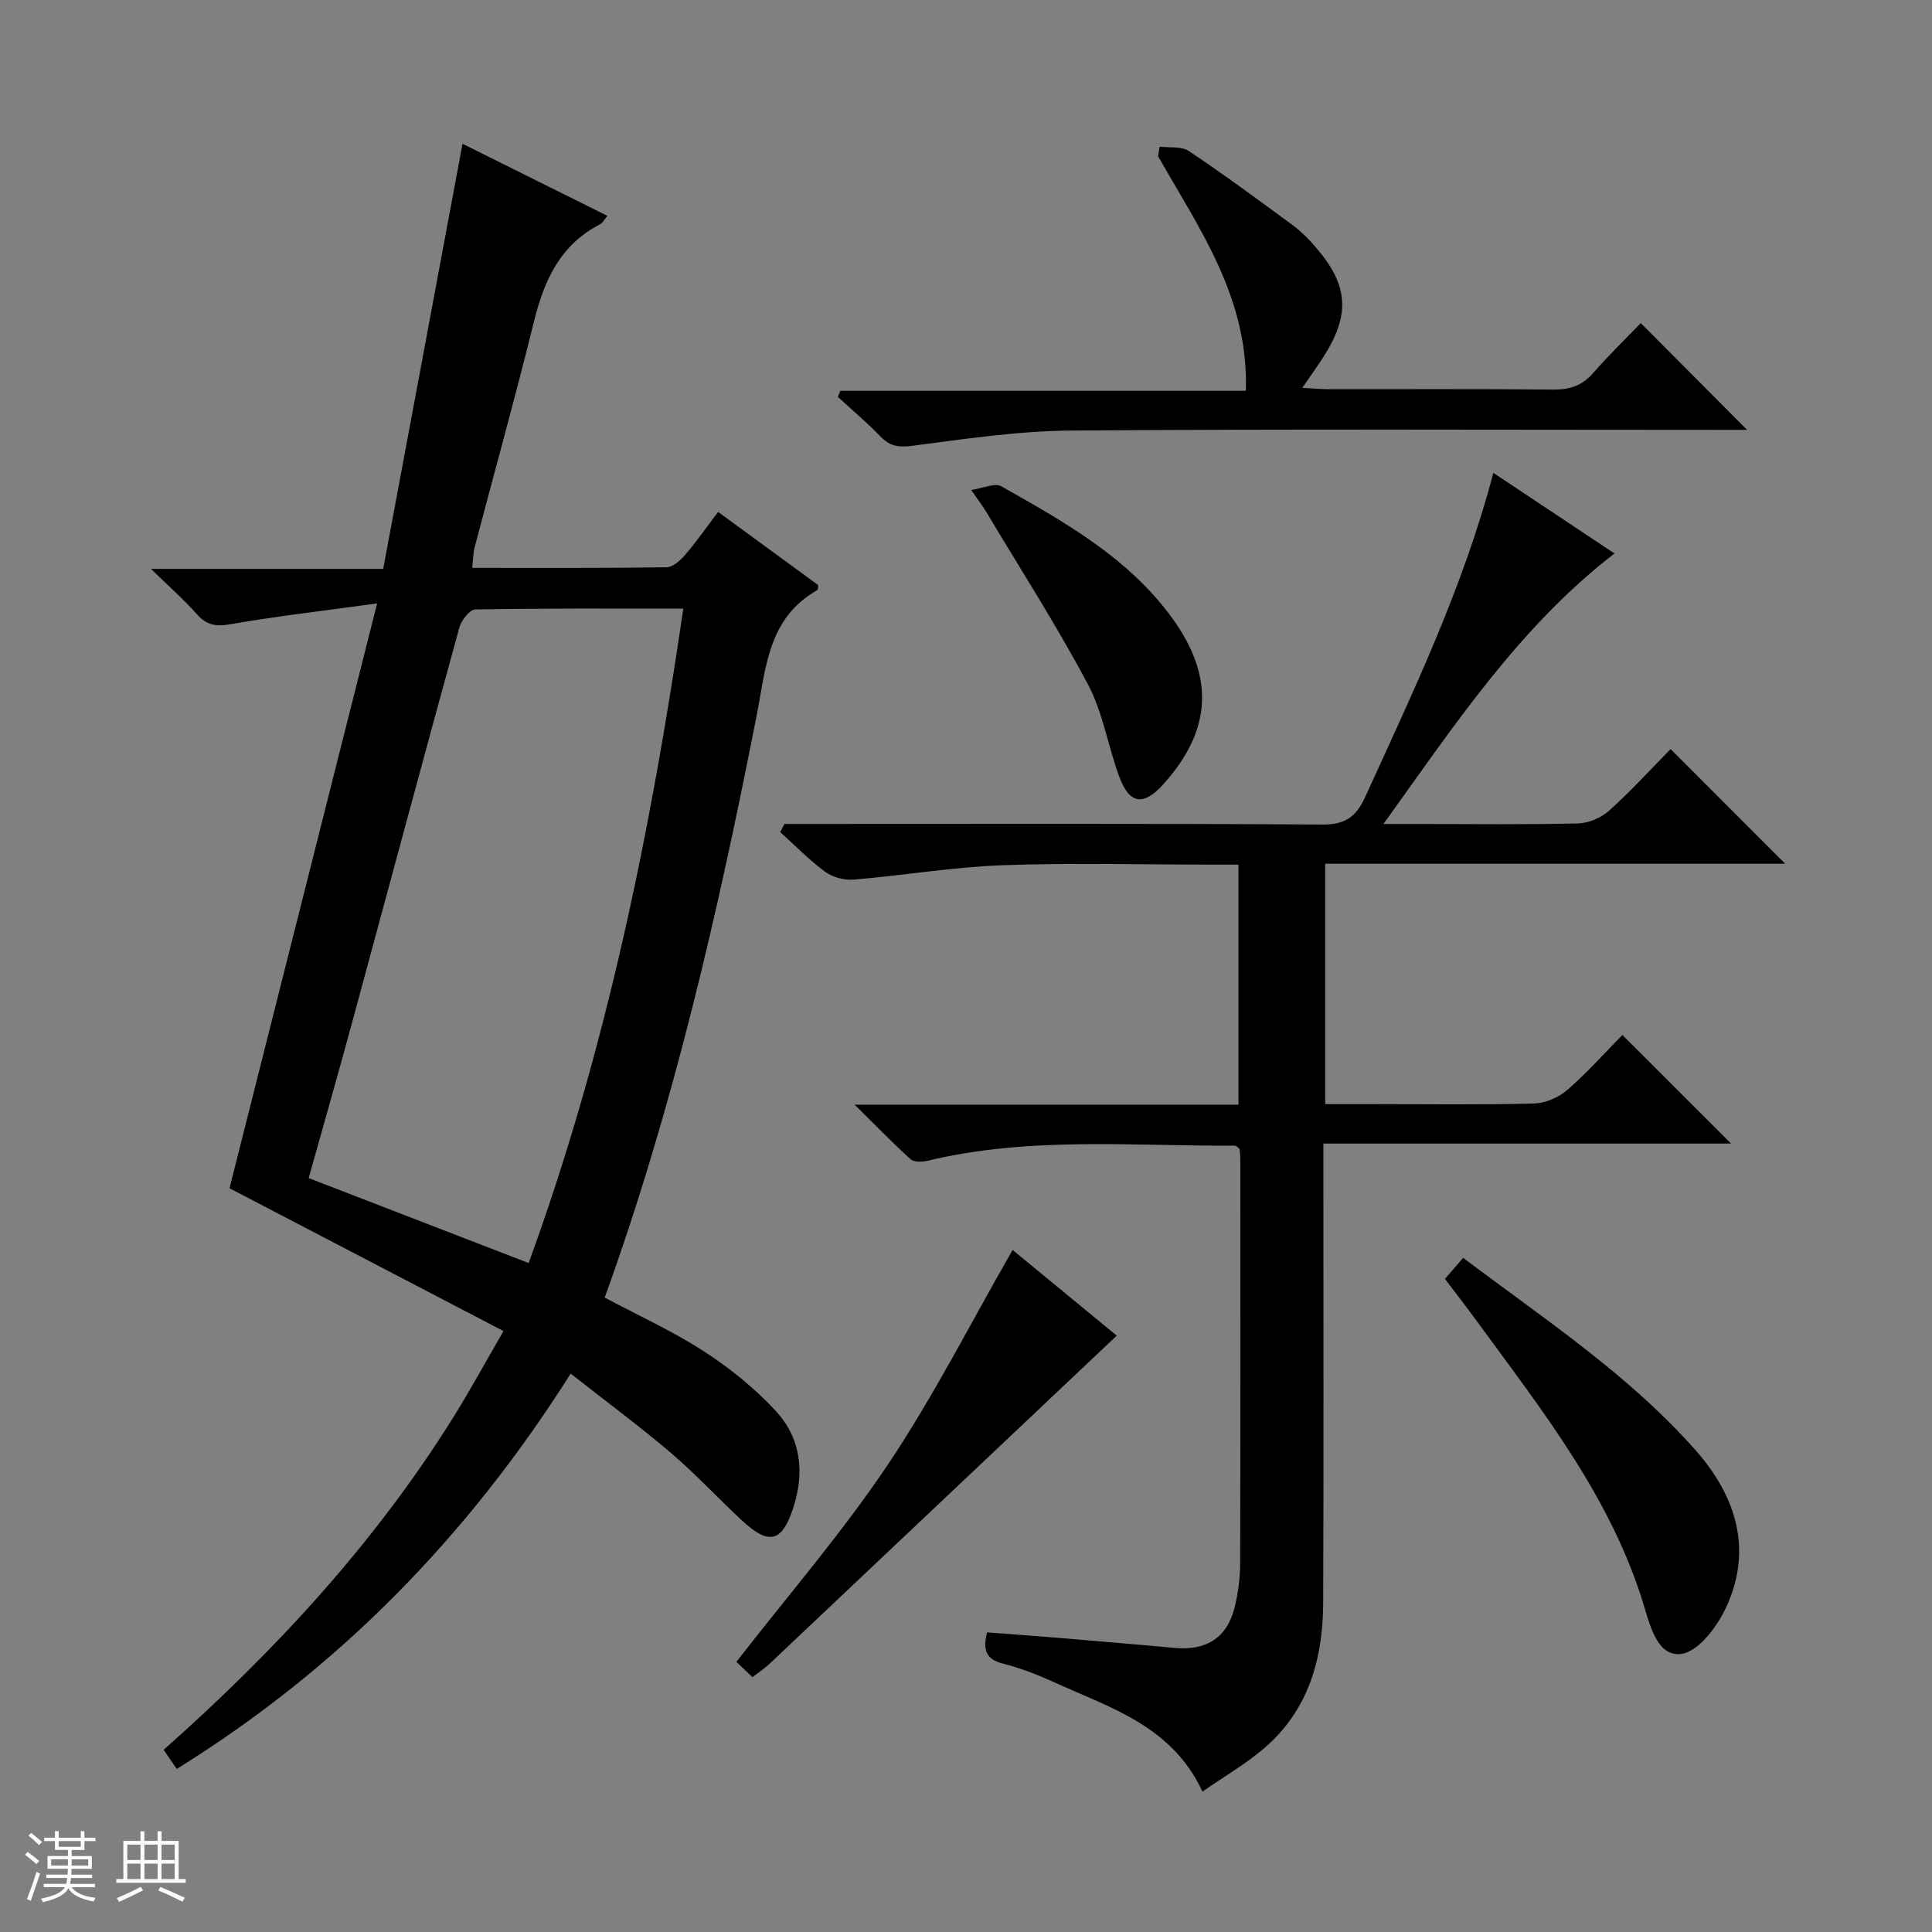 <svg enable-background="new 0 0 400 400" viewBox="0 0 400 400" xmlns="http://www.w3.org/2000/svg"><rect x="0" y="0" width="400" height="400" fill="#808080" stroke="none"/><path d="m5.17 384 .56-.58c.85.61 1.65 1.24 2.4 1.87l-.59.64c-.84-.73-1.63-1.38-2.37-1.93m1.22 9.53-.82-.34c.71-1.76 1.37-3.64 1.98-5.63.24.13.5.25.76.36-.6 1.67-1.24 3.54-1.92 5.61m-.5-13.5.57-.54c.56.44 1.31 1.06 2.26 1.87l-.64.64c-.68-.66-1.41-1.32-2.19-1.97m3.25.46h2.24v-1.36h.77v1.36h4.57v-1.36h.76v1.36h2.28v.69h-2.28v1.84h-2.64v1.26h4.18v2.64h-4.21c0 .45-.02.86-.05 1.21h4.32v.69h-4.38c-.04.34-.1.75-.19 1.22h5.15v.69h-4.82c.87 1.19 2.51 1.92 4.93 2.19-.17.31-.3.57-.37.76-2.77-.49-4.52-1.41-5.26-2.76-.56 1.26-2.3 2.23-5.24 2.9-.12-.24-.26-.48-.43-.72 2.73-.55 4.38-1.34 4.96-2.38h-4.38v-.69h4.65c.1-.38.17-.79.21-1.22h-4.32v-.69h4.4c.03-.34.05-.75.05-1.21h-4.2v-2.64h4.23v-1.26h-2.69v-1.84h-2.24zm1.46 4.46v1.29h3.45c.01-.4.02-.57.01-.53v-.32-.45h-3.46zm1.55-2.59h4.57v-1.19h-4.57zm6.11 2.59h-3.42v.77c-.01.19-.01.37-.02.53h3.44z" fill="#fafbfc"/><path d="m32.63 379.16h.82v1.98h3.54v7.89h1.46v.78h-14.37v-.78h1.46v-7.89h3.54v-1.98h.82v1.98h2.73zm-3.49 11.48.5.73c-1.61.82-3.28 1.63-5 2.41-.13-.27-.28-.55-.44-.82 1.75-.72 3.4-1.49 4.94-2.32m-2.78-5.55h2.73v-3.18h-2.73zm0 3.95h2.73v-3.2h-2.73zm3.54-3.95h2.73v-3.18h-2.73zm0 3.95h2.73v-3.2h-2.73zm7.89 4.68c-1.84-.92-3.51-1.7-5.02-2.32l.45-.73c1.89.8 3.57 1.55 5.04 2.23zm-1.62-11.81h-2.73v3.18h2.73zm-2.73 7.13h2.73v-3.2h-2.73v3.19z" fill="#fafbfc"/><g fill="#000001"><path d="m148.68 105.99c7.11 5.2 13.95 10.2 20.72 15.15-.08.48-.02.95-.19 1.04-10.25 5.78-10.63 16.18-12.57 26.05-8 40.73-17.25 81.15-31.44 120.42 6.97 3.72 14.08 6.95 20.57 11.15 5.38 3.48 10.51 7.63 14.85 12.33 5.21 5.64 6.02 12.73 3.6 20.1-2.31 7.02-4.96 7.77-10.49 2.67-5.01-4.62-9.64-9.68-14.82-14.09-6.56-5.58-13.5-10.71-20.76-16.42-21.28 33.66-47.99 61.04-81.56 81.85-.95-1.39-1.76-2.57-2.71-3.96 23.04-20.42 43.66-42.73 59.94-68.79 3.42-5.47 6.51-11.16 10.42-17.91-19.16-9.99-37.8-19.71-56.72-29.57 9.9-39.23 20.02-79.3 30.56-121.08-11.16 1.54-20.85 2.65-30.44 4.32-3.01.53-4.9.15-6.9-2.11-2.6-2.94-5.58-5.55-9.48-9.36h48.08c5.49-29.41 10.9-58.41 16.42-88.01 9.73 4.84 19.69 9.79 30 14.92-.7.82-1 1.47-1.5 1.73-8.25 4.23-11.6 11.59-13.71 20.15-3.84 15.61-8.17 31.1-12.26 46.65-.33 1.24-.32 2.56-.53 4.35 13.64 0 26.94.07 40.24-.12 1.31-.02 2.87-1.42 3.86-2.58 2.35-2.74 4.43-5.73 6.82-8.88zm-39.23 155.51c16.01-43.9 25.26-89.17 32.02-135.49-14.8 0-28.93-.09-43.06.17-1.15.02-2.89 2.23-3.3 3.72-7.52 27.34-14.86 54.73-22.29 82.09-2.9 10.66-5.93 21.29-8.91 31.92 15.35 5.92 30.18 11.65 45.54 17.59z"/><path d="m162.41 170.59h5.82c35.16 0 70.33-.1 105.49.12 4.73.03 7-1.48 8.93-5.71 9.91-21.76 20.29-43.32 26.53-67.1 8.47 5.63 16.66 11.08 25.08 16.69-19.73 15.24-33.02 35.4-47.83 56.01h7.82c10.83 0 21.67.15 32.49-.12 2.2-.06 4.81-1.19 6.46-2.68 4.56-4.12 8.72-8.68 12.68-12.71 8.09 8.1 15.9 15.91 23.73 23.74-31.39 0-63.13 0-95.24 0v49.77h10.26c11 0 22 .16 32.99-.13 2.35-.06 5.09-1.26 6.89-2.82 4.13-3.59 7.8-7.73 11.39-11.37 7.59 7.58 14.95 14.94 22.49 22.48-27.82 0-55.7 0-84.4 0v5.63c0 29.83.08 59.66-.04 89.49-.05 11.54-3.03 22.17-12.15 30.01-3.85 3.31-8.33 5.9-12.84 9.04-6.34-13.61-19.03-17.31-30.55-22.57-3.47-1.58-7.07-2.99-10.76-3.93-3.43-.87-4.25-2.72-3.28-6.46 4.36.33 8.91.65 13.45 1.02 8.45.71 16.89 1.41 25.33 2.19 6.7.62 10.97-2.13 12.52-8.6.69-2.89 1.09-5.92 1.09-8.9.08-27.83.05-55.66.04-83.49 0-.81-.1-1.63-.15-2.31-.43-.32-.68-.68-.94-.68-21.26.1-42.63-1.94-63.65 3.12-1.12.27-2.82.32-3.53-.32-3.65-3.29-7.07-6.84-11.59-11.29h79.47c0-16.76 0-32.95 0-49.7-1.89 0-3.67 0-5.46 0-14.5 0-29.01-.4-43.49.13-10.25.38-20.45 2.12-30.69 2.97-1.94.16-4.36-.46-5.92-1.61-3.33-2.44-6.23-5.45-9.31-8.22.3-.56.59-1.13.87-1.69z"/><path d="m240.09 30.36c2.04.27 4.51-.11 6.05.91 7.32 4.9 14.41 10.13 21.5 15.35 1.73 1.27 3.28 2.85 4.69 4.47 6.92 7.97 7.31 14.08 1.55 23-1.23 1.9-2.56 3.74-4.26 6.21 2.25.12 3.85.27 5.45.28 15.49.02 30.97-.08 46.46.08 3.43.04 6.02-.8 8.31-3.42 3.28-3.75 6.87-7.23 9.86-10.35 7.55 7.58 14.77 14.83 22.02 22.11-.71 0-2.37 0-4.02 0-45.29 0-90.59-.2-135.88.14-11.06.08-22.13 1.75-33.13 3.18-2.87.37-4.57-.05-6.47-2.02-2.76-2.86-5.82-5.43-8.75-8.13.17-.42.35-.84.52-1.26h83.95c.62-19.26-9.68-33.59-18.18-48.58.1-.65.21-1.31.33-1.97z"/><path d="m299.16 264.78c1.34-1.55 2.41-2.79 3.77-4.36 16.92 12.77 34.33 24.21 48.15 39.87 8.29 9.39 11.93 20.54 6.23 32.63-1.83 3.89-5.58 8.92-9.09 9.48-4.84.78-6.49-5.39-7.74-9.56-6.75-22.67-21.19-40.78-34.79-59.41-2.05-2.8-4.19-5.55-6.53-8.65z"/><path d="m209.65 258.79c6.91 5.68 14.59 12 21.56 17.74-23.97 22.67-47.89 45.28-71.82 67.88-1.07 1.01-2.31 1.82-3.6 2.83-1.38-1.31-2.56-2.43-3.33-3.17 10.61-13.67 21.84-26.65 31.33-40.79 9.47-14.12 17.2-29.42 25.86-44.49z"/><path d="m201.08 101.44c2.6-.38 4.91-1.5 6.19-.78 13.01 7.35 26.12 14.65 35.25 27.08 9 12.24 8.45 23.43-1.7 34.67-4.04 4.47-6.94 4.14-9.04-1.48-2.38-6.34-3.39-13.33-6.53-19.23-6.44-12.13-13.89-23.72-20.94-35.52-.76-1.27-1.66-2.45-3.23-4.74z"/></g></svg>